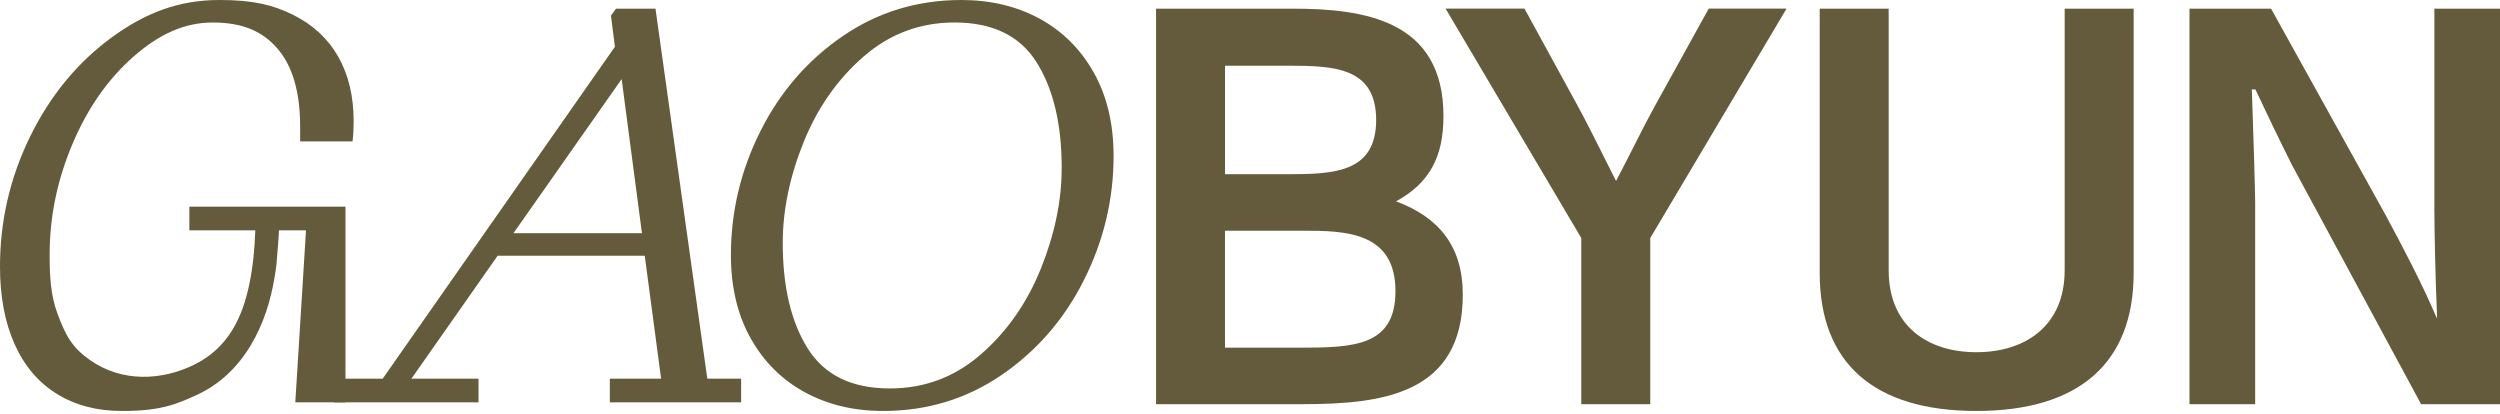 <svg width="145" height="24" viewBox="0 0 145 24" fill="none" xmlns="http://www.w3.org/2000/svg">
<g clip-path="url(#clip0_28_199)">
<path d="M19.387 23.334V21.961H22.198L35.665 2.712L35.435 0.904L35.73 0.503H38.018L41.024 21.963H42.986V23.336H35.37V21.963H38.344L37.395 14.833H28.863L23.863 21.963H27.753V23.336H19.385L19.387 23.334ZM29.781 13.525H37.233L36.056 4.588L29.781 13.525Z" fill="#635B3B"/>
<path d="M51.218 23.836C49.518 23.836 48.002 23.472 46.674 22.747C45.344 22.023 44.299 20.979 43.536 19.617C42.774 18.256 42.393 16.649 42.393 14.796C42.393 12.275 42.965 9.874 44.109 7.598C45.253 5.321 46.843 3.486 48.882 2.092C50.919 0.698 53.213 0 55.763 0C57.462 0 58.976 0.364 60.306 1.088C61.635 1.814 62.681 2.857 63.444 4.219C64.206 5.581 64.588 7.187 64.588 9.04C64.588 11.563 64.015 13.962 62.871 16.237C61.728 18.515 60.136 20.35 58.098 21.744C56.061 23.14 53.767 23.836 51.218 23.836ZM51.609 22.53C53.613 22.53 55.373 21.873 56.887 20.555C58.402 19.239 59.563 17.582 60.368 15.584C61.174 13.587 61.578 11.639 61.578 9.741C61.578 7.197 61.093 5.155 60.123 3.615C59.154 2.074 57.569 1.304 55.368 1.304C53.363 1.304 51.604 1.963 50.089 3.279C48.575 4.597 47.414 6.254 46.608 8.25C45.803 10.248 45.399 12.195 45.399 14.093C45.399 16.637 45.884 18.679 46.853 20.219C47.823 21.76 49.408 22.53 51.609 22.53Z" fill="#635B3B"/>
<path d="M7.06 23.836C5.622 23.836 4.369 23.507 3.302 22.848C2.234 22.191 1.416 21.23 0.85 19.968C0.283 18.707 0 17.207 0 15.465C0 12.81 0.583 10.293 1.749 7.916C2.915 5.54 4.49 3.627 6.472 2.175C8.454 0.726 10.391 0 12.723 0C14.702 0 15.826 0.284 16.982 0.853C18.138 1.422 19.014 2.231 19.613 3.281C20.211 4.33 20.512 5.579 20.512 7.029C20.512 7.208 20.506 7.404 20.496 7.616C20.486 7.828 20.468 8.024 20.448 8.203H17.408V7.332C17.408 5.346 16.972 3.844 16.101 2.828C15.23 1.813 14.074 1.306 12.332 1.306C10.726 1.306 9.256 1.959 7.764 3.265C6.272 4.57 5.083 6.266 4.202 8.353C3.319 10.439 2.879 12.577 2.879 14.764C2.879 15.969 2.932 17.103 3.322 18.159C3.805 19.47 4.178 20.15 5.209 20.877C7.083 22.193 9.38 22.074 11.255 21.156C13.237 20.186 14.055 18.419 14.459 16.492C14.674 15.462 14.771 14.409 14.807 13.358H10.983V11.985H20.037V23.334H17.127L17.748 13.358H16.178C16.197 13.358 16.049 15.234 16.027 15.412C15.933 16.142 15.795 16.864 15.594 17.571C15.197 18.954 14.533 20.306 13.544 21.362C12.934 22.014 12.206 22.548 11.399 22.913C10.246 23.435 9.351 23.839 7.057 23.839L7.06 23.836Z" fill="#635B3B"/>
<path d="M80.971 11.678C82.927 10.607 83.721 9.088 83.721 6.729C83.721 1.157 79.113 0.502 74.953 0.502H67.051V23.442H75.562C80.266 23.442 84.842 22.818 84.842 17.084C84.842 14.266 83.434 12.593 80.969 11.676M71.049 3.811H74.729C77.385 3.811 79.817 3.91 79.817 6.957C79.817 10.005 77.385 10.104 74.698 10.104H71.051V3.811H71.049ZM75.432 20.165H71.049V13.381H75.593C78.025 13.381 80.937 13.446 80.937 16.888C80.937 20.066 78.537 20.165 75.432 20.165Z" fill="#635B3B"/>
<path d="M95.97 6.171C95.297 7.383 94.563 8.923 93.731 10.498C92.931 8.892 91.875 6.795 91.523 6.171L88.42 0.5H83.844L91.715 13.806V23.442H95.715V13.806L103.619 0.5H99.106L95.97 6.171Z" fill="#635B3B"/>
<path d="M119.75 15.676C119.75 18.919 117.445 20.428 114.63 20.428C111.815 20.428 109.543 18.921 109.543 15.676V0.502H105.543V15.838C105.543 21.05 108.679 23.836 114.632 23.836C120.585 23.836 123.752 21.05 123.752 15.838V0.502H119.751V15.676H119.75Z" fill="#635B3B"/>
<path d="M141.193 0.502V12.135C141.193 13.316 141.257 16.363 141.353 18.428H141.322C140.491 16.462 139.275 14.167 138.378 12.496L131.721 0.502H126.991V23.442H130.8V11.743C130.8 11.16 130.696 7.625 130.607 5.189H130.815C131.354 6.344 132.29 8.289 132.937 9.575L140.425 23.444H145.001V0.502H141.193Z" fill="#635B3B"/>
</g>
<defs>
<clipPath id="clip0_28_199">
<rect width="145" height="23.836" fill="white"/>
</clipPath>
</defs>
</svg>
